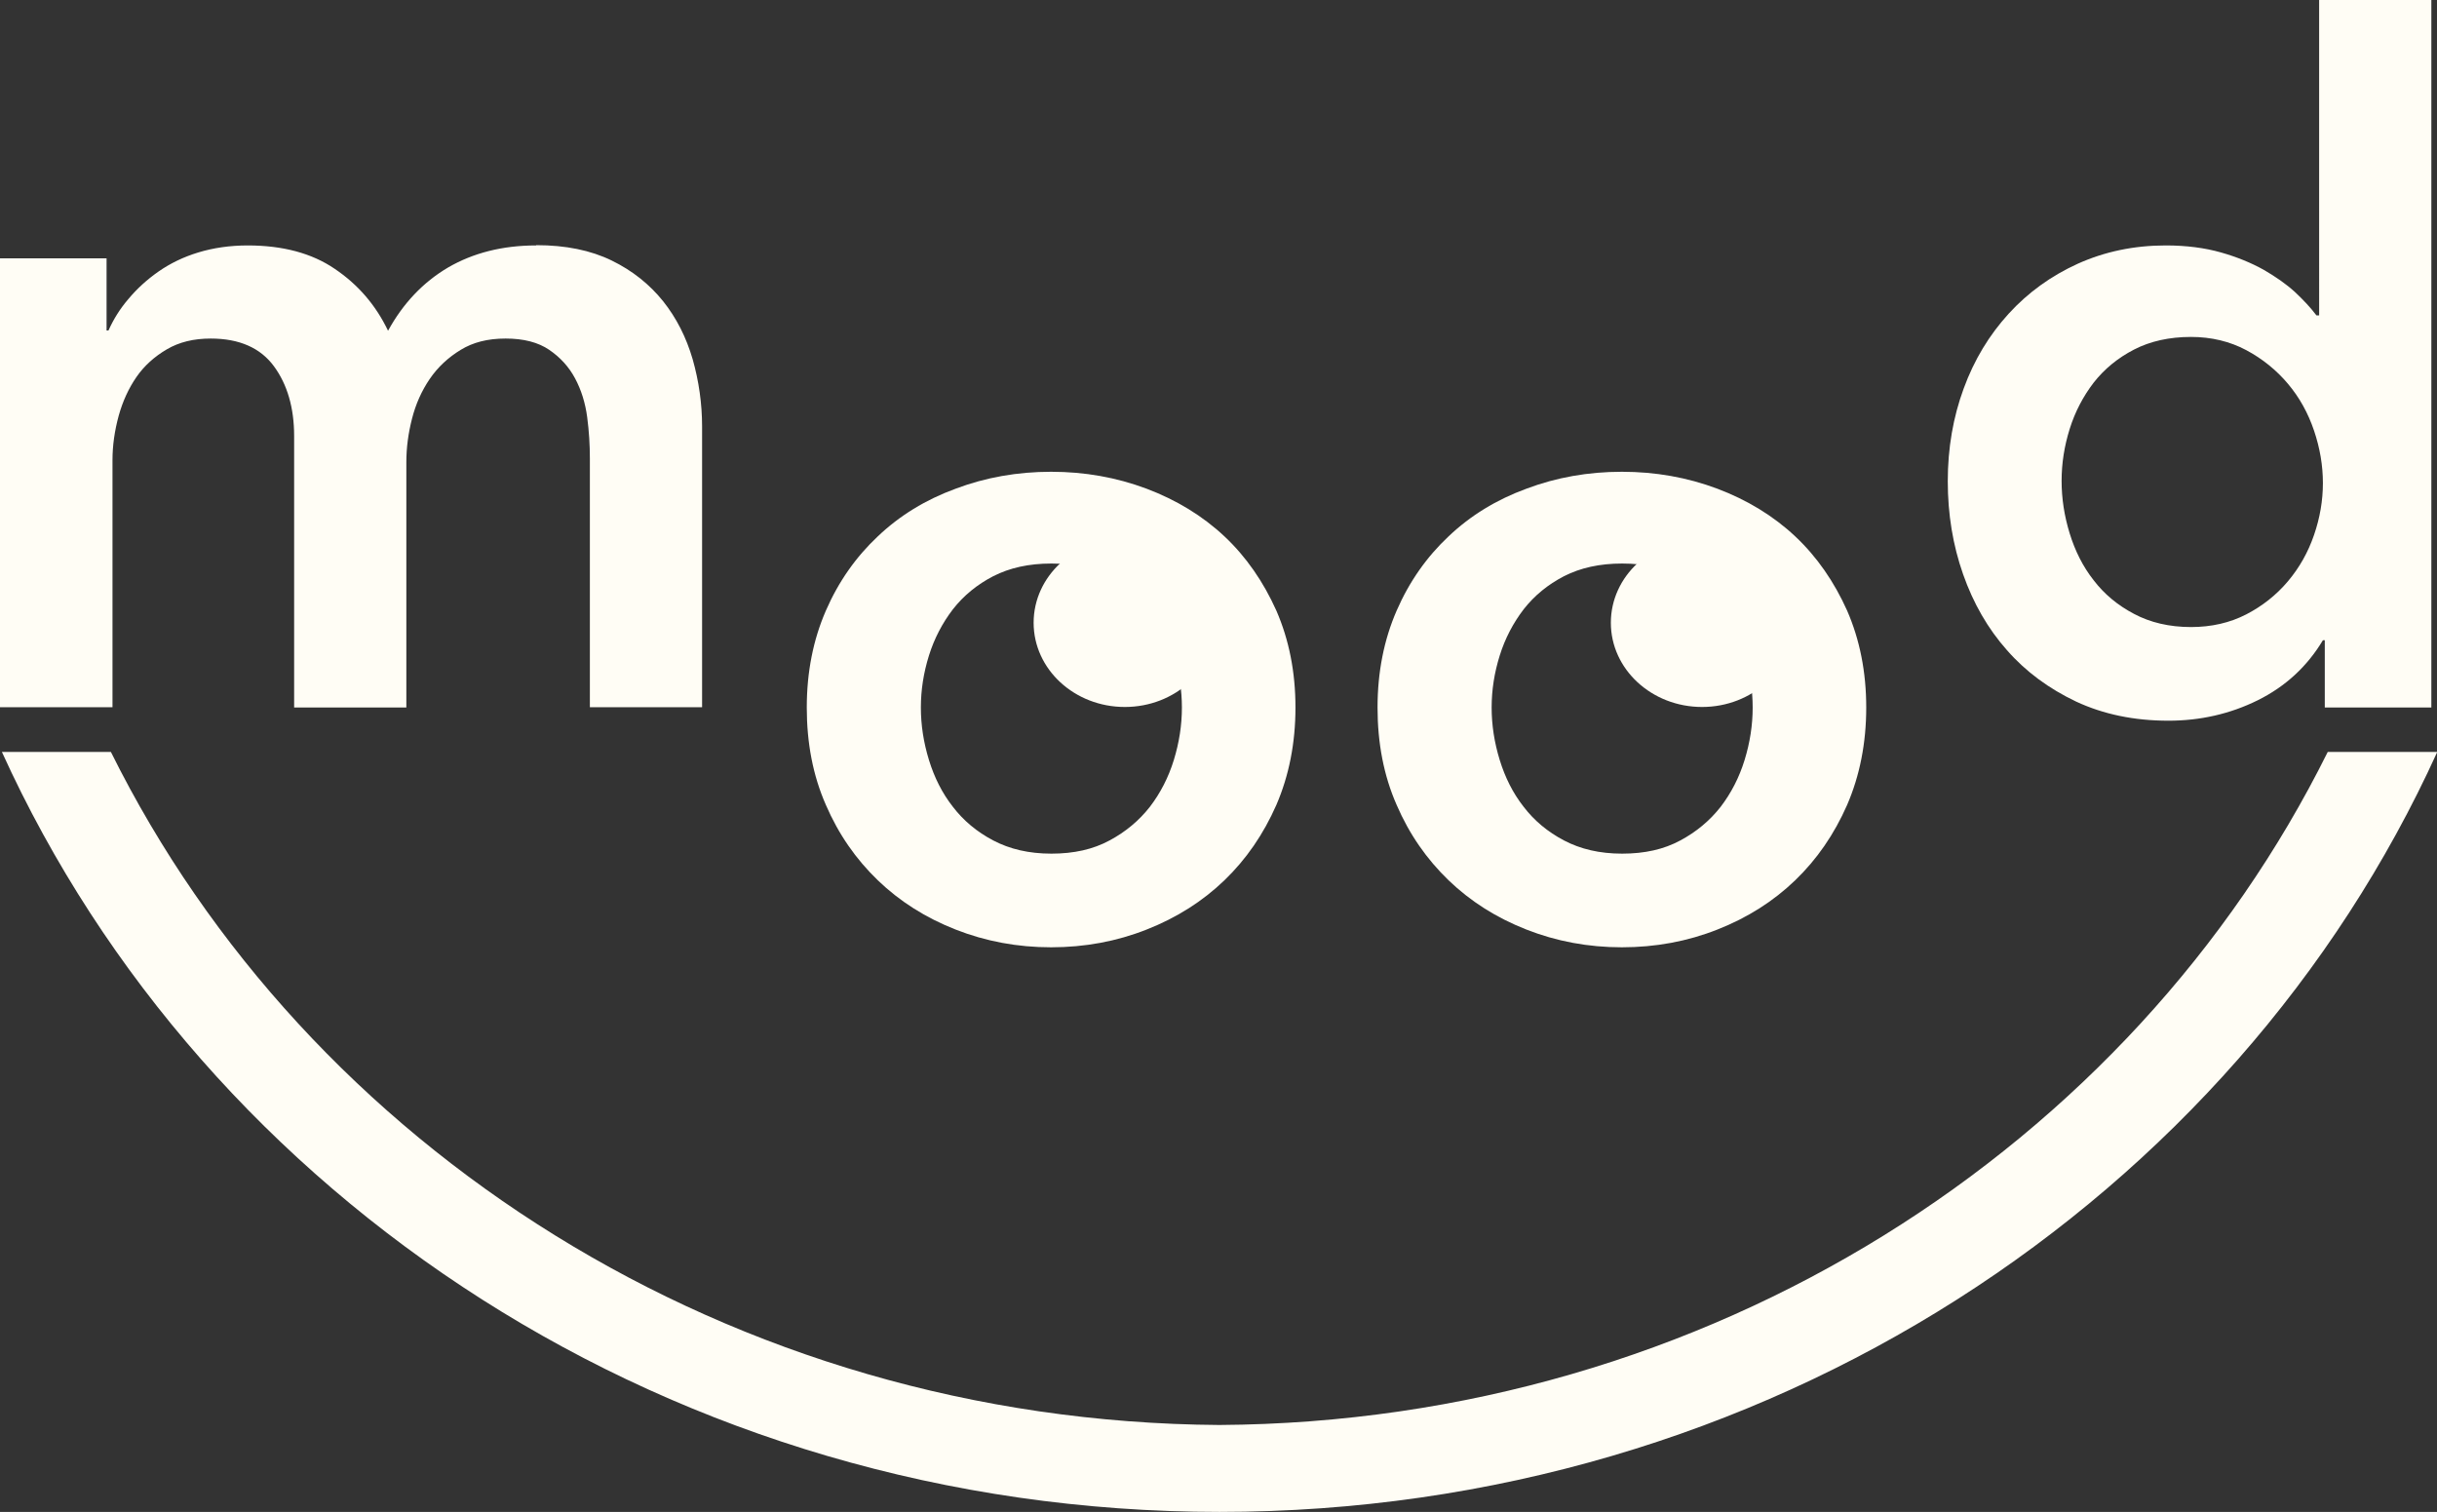 <?xml version="1.0" encoding="UTF-8"?>
<svg id="Layer_2" data-name="Layer 2" xmlns="http://www.w3.org/2000/svg" viewBox="0 0 90.56 56.18">
  <rect x="0" y="0" width="90.56" height="56.18" fill="#333333" stroke="none"/>
  <defs>
    <style>
      .cls-1 {
        fill: #fffdf5;
      }
    </style>
  </defs>
  <g id="Layer_1-2" data-name="Layer 1">
    <g>
      <g>
        <path class="cls-1" d="m19.93,9.11c1.09,0,2.02.19,2.8.57.78.38,1.41.89,1.91,1.51.5.63.86,1.34,1.1,2.16.23.81.35,1.65.35,2.5v10.43h-4.17v-9.25c0-.49-.03-1-.1-1.53-.07-.53-.22-1.01-.45-1.44-.23-.43-.55-.78-.96-1.06-.41-.28-.95-.42-1.62-.42s-1.21.14-1.67.42c-.46.28-.85.64-1.15,1.08-.3.44-.52.93-.66,1.48-.14.55-.21,1.08-.21,1.62v9.11h-4.17v-10.09c0-1.04-.25-1.91-.75-2.59-.5-.68-1.28-1.03-2.35-1.03-.63,0-1.17.13-1.63.4-.46.27-.84.61-1.13,1.03-.29.42-.51.9-.66,1.44-.15.55-.23,1.1-.23,1.65v9.18H0V9.6h3.96v2.68h.07c.19-.42.43-.81.75-1.18.31-.37.68-.71,1.11-1.01.43-.3.92-.54,1.48-.71s1.17-.26,1.84-.26c1.3,0,2.38.29,3.23.87.86.58,1.52,1.34,1.98,2.3.56-1.02,1.3-1.8,2.23-2.35.93-.54,2.02-.82,3.27-.82Z"/>
        <path class="cls-1" d="m29.98,26.29c0-1.32.24-2.52.71-3.6.47-1.08,1.12-2,1.93-2.76.81-.77,1.77-1.36,2.89-1.77,1.11-.42,2.3-.63,3.55-.63s2.43.21,3.55.63c1.11.42,2.08,1.01,2.89,1.77.81.76,1.45,1.69,1.93,2.76.47,1.08.71,2.28.71,3.6s-.24,2.53-.71,3.62c-.48,1.09-1.12,2.02-1.93,2.8-.81.78-1.77,1.39-2.89,1.83-1.11.44-2.3.66-3.55.66s-2.43-.22-3.55-.66-2.08-1.05-2.89-1.83c-.81-.78-1.46-1.71-1.93-2.8-.48-1.09-.71-2.3-.71-3.62Zm4.24,0c0,.65.1,1.3.3,1.95.2.65.49,1.23.89,1.74.39.51.89.93,1.5,1.25s1.32.49,2.16.49,1.55-.16,2.16-.49c.6-.32,1.1-.74,1.5-1.25.39-.51.69-1.09.89-1.74.2-.65.3-1.3.3-1.95s-.1-1.29-.3-1.93c-.2-.64-.49-1.21-.89-1.72-.39-.51-.89-.92-1.5-1.23-.6-.31-1.32-.47-2.16-.47s-1.55.16-2.16.47c-.6.31-1.1.72-1.5,1.23-.39.51-.69,1.08-.89,1.72-.2.64-.3,1.28-.3,1.93Z"/>
        <path class="cls-1" d="m51.19,26.29c0-1.32.24-2.52.71-3.6.47-1.08,1.12-2,1.93-2.76.81-.77,1.77-1.36,2.89-1.77,1.11-.42,2.3-.63,3.55-.63s2.43.21,3.55.63c1.11.42,2.08,1.01,2.89,1.77.81.76,1.45,1.69,1.93,2.76.47,1.08.71,2.28.71,3.6s-.24,2.53-.71,3.62c-.48,1.09-1.12,2.02-1.93,2.8-.81.78-1.77,1.39-2.89,1.83-1.11.44-2.3.66-3.55.66s-2.43-.22-3.55-.66-2.08-1.05-2.89-1.83c-.81-.78-1.46-1.71-1.93-2.8-.48-1.09-.71-2.3-.71-3.62Zm4.24,0c0,.65.1,1.3.3,1.95.2.65.49,1.23.89,1.74.39.51.89.93,1.5,1.25s1.32.49,2.16.49,1.55-.16,2.16-.49c.6-.32,1.1-.74,1.5-1.25.39-.51.69-1.09.89-1.74.2-.65.3-1.3.3-1.95s-.1-1.29-.3-1.93c-.2-.64-.49-1.21-.89-1.72-.39-.51-.89-.92-1.5-1.23-.6-.31-1.32-.47-2.16-.47s-1.55.16-2.16.47c-.6.31-1.1.72-1.5,1.23-.39.51-.69,1.08-.89,1.72-.2.64-.3,1.28-.3,1.93Z"/>
        <path class="cls-1" d="m90.35,26.29h-3.96v-2.5h-.07c-.58.97-1.39,1.72-2.42,2.23-1.03.51-2.14.76-3.32.76-1.28,0-2.42-.24-3.43-.71-1.01-.48-1.87-1.11-2.57-1.91-.71-.8-1.25-1.74-1.63-2.82-.38-1.08-.57-2.23-.57-3.46s.2-2.38.59-3.44c.39-1.07.95-1.99,1.67-2.78.72-.79,1.58-1.41,2.57-1.86,1-.45,2.09-.68,3.27-.68.77,0,1.45.09,2.05.26.6.17,1.13.39,1.58.64.45.26.84.53,1.17.83.32.3.59.59.8.87h.1V0h4.17v26.29Zm-13.74-8.42c0,.65.1,1.3.3,1.95.2.65.49,1.23.89,1.74.39.51.89.93,1.5,1.25.6.32,1.31.49,2.12.49.76,0,1.45-.16,2.05-.47.6-.31,1.12-.72,1.55-1.23.43-.51.75-1.08.97-1.72.22-.64.33-1.28.33-1.93s-.11-1.3-.33-1.95c-.22-.65-.54-1.23-.97-1.74-.43-.51-.95-.93-1.55-1.25-.6-.32-1.29-.49-2.05-.49-.81,0-1.52.16-2.12.47-.6.31-1.1.72-1.5,1.23-.39.51-.69,1.08-.89,1.72-.2.64-.3,1.28-.3,1.93Z"/>
      </g>
      <path class="cls-1" d="m87.13,27.94h-.63c-7.29,14.69-23,24.9-41.19,25.01-18.19-.12-33.9-10.33-41.19-25.01H.07c7.55,16.61,24.96,28.24,45.25,28.24s37.7-11.63,45.25-28.24h-3.43Z"/>
      <ellipse class="cls-1" cx="41.8" cy="23.14" rx="3.39" ry="3.13"/>
      <ellipse class="cls-1" cx="63.25" cy="23.14" rx="3.39" ry="3.13"/>
    </g>
  </g>
</svg>